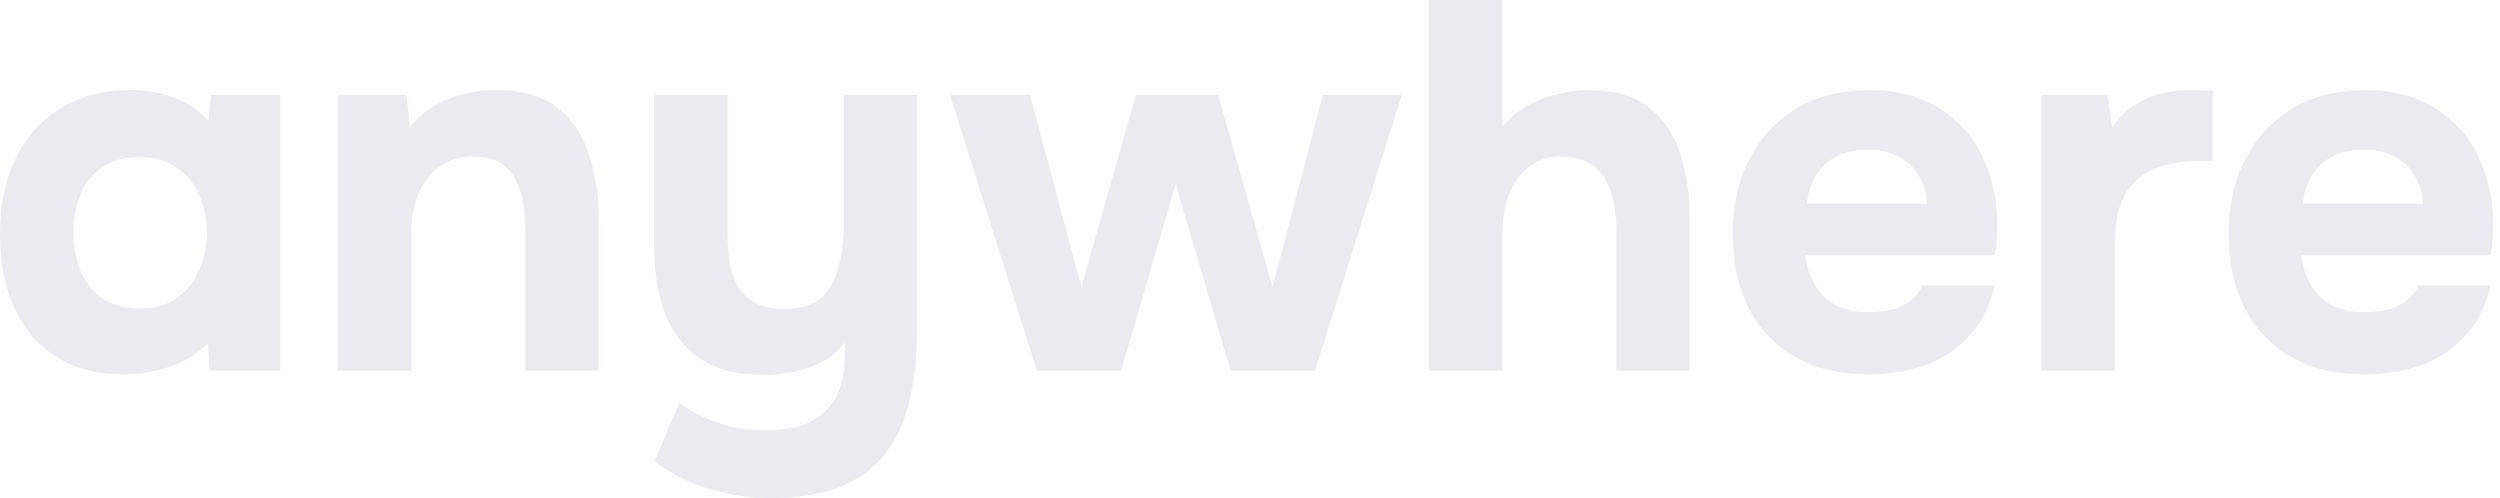 <svg width="251" height="50" viewBox="0 0 251 50" fill="none" xmlns="http://www.w3.org/2000/svg">
<path d="M12.41 37.592C10.342 37.592 8.519 37.242 6.941 36.541C5.399 35.804 4.102 34.806 3.05 33.544C2.033 32.247 1.262 30.757 0.736 29.075C0.245 27.357 0 25.5 0 23.502C0 20.663 0.508 18.156 1.525 15.983C2.577 13.81 4.084 12.11 6.047 10.883C8.01 9.656 10.394 9.043 13.199 9.043C14.706 9.043 16.143 9.306 17.511 9.832C18.878 10.322 20.017 11.094 20.929 12.145L21.192 9.516H28.133V37.224H21.034L20.876 34.49C19.719 35.577 18.405 36.365 16.932 36.856C15.46 37.347 13.953 37.592 12.41 37.592ZM14.093 30.967C15.565 30.967 16.792 30.617 17.774 29.916C18.755 29.215 19.491 28.286 19.982 27.129C20.508 25.973 20.771 24.711 20.771 23.344C20.771 21.942 20.508 20.68 19.982 19.558C19.491 18.402 18.738 17.49 17.721 16.824C16.739 16.123 15.495 15.773 13.988 15.773C12.445 15.773 11.183 16.123 10.201 16.824C9.22 17.525 8.501 18.454 8.045 19.611C7.59 20.733 7.362 21.959 7.362 23.291C7.362 24.623 7.59 25.885 8.045 27.077C8.501 28.233 9.22 29.18 10.201 29.916C11.183 30.617 12.48 30.967 14.093 30.967Z" fill="#ECE9F0"/>
<path d="M33.917 37.224V9.516H40.806L41.174 12.723C41.945 11.777 42.822 11.041 43.803 10.515C44.82 9.954 45.836 9.569 46.853 9.359C47.905 9.148 48.851 9.043 49.693 9.043C52.357 9.043 54.425 9.621 55.898 10.778C57.405 11.935 58.474 13.495 59.105 15.457C59.771 17.385 60.104 19.541 60.104 21.924V37.224H52.742V22.871C52.742 22.029 52.672 21.188 52.532 20.347C52.392 19.506 52.129 18.735 51.743 18.034C51.393 17.333 50.885 16.772 50.218 16.351C49.552 15.931 48.676 15.72 47.589 15.72C46.187 15.72 45.013 16.071 44.066 16.772C43.12 17.473 42.418 18.419 41.963 19.611C41.507 20.803 41.279 22.117 41.279 23.554V37.224H33.917Z" fill="#ECE9F0"/>
<path d="M77.424 50C75.285 50 73.491 49.72 71.458 49.159C69.425 48.598 67.514 47.652 65.726 46.32L68.198 40.431C69.32 41.272 70.599 41.938 72.037 42.429C73.474 42.955 75.069 43.218 76.822 43.218C79.521 43.218 81.519 42.587 82.816 41.325C84.149 40.063 84.815 38.24 84.815 35.857V34.385C84.219 35.191 83.465 35.84 82.553 36.33C81.677 36.786 80.731 37.119 79.714 37.329C78.697 37.539 77.681 37.645 76.664 37.645C74 37.645 71.861 37.084 70.249 35.962C68.636 34.84 67.462 33.316 66.725 31.388C66.024 29.425 65.674 27.199 65.674 24.711V9.516H73.036V23.186C73.036 24.097 73.088 25.009 73.193 25.92C73.299 26.831 73.544 27.673 73.93 28.444C74.315 29.215 74.894 29.846 75.665 30.337C76.436 30.792 77.47 31.02 78.767 31.02C80.45 31.02 81.712 30.617 82.553 29.811C83.395 28.97 83.956 27.918 84.236 26.656C84.552 25.394 84.71 24.08 84.71 22.713V9.516H92.071V33.228C92.071 35.752 91.826 38.048 91.335 40.116C90.879 42.184 90.091 43.954 88.969 45.426C87.882 46.898 86.41 48.02 84.552 48.791C82.729 49.597 80.158 50 77.424 50Z" fill="#ECE9F0"/>
<path d="M104.101 37.224L95.372 9.516H103.417L108.571 28.812L114.039 9.516H122.295L127.764 28.812L132.812 9.516H140.753L132.023 37.224H123.557L118.036 18.507L112.567 37.224H104.101Z" fill="#ECE9F0"/>
<path d="M143.468 37.224V0H150.829V12.723C151.636 11.777 152.53 11.041 153.511 10.515C154.528 9.989 155.545 9.621 156.561 9.411C157.613 9.166 158.577 9.043 159.453 9.043C162.048 9.043 164.081 9.621 165.553 10.778C167.026 11.935 168.077 13.495 168.708 15.457C169.339 17.42 169.655 19.576 169.655 21.924V37.224H162.293V22.976C162.293 22.135 162.205 21.293 162.03 20.452C161.89 19.611 161.627 18.84 161.241 18.139C160.856 17.403 160.312 16.824 159.611 16.404C158.91 15.948 157.981 15.72 156.824 15.72C155.737 15.72 154.808 15.948 154.037 16.404C153.266 16.859 152.635 17.473 152.144 18.244C151.688 18.98 151.355 19.804 151.145 20.715C150.935 21.626 150.829 22.538 150.829 23.449V37.224H143.468Z" fill="#ECE9F0"/>
<path d="M187.687 37.592C184.777 37.592 182.306 37.014 180.272 35.857C178.239 34.7 176.679 33.07 175.592 30.967C174.506 28.829 173.962 26.341 173.962 23.502C173.962 20.627 174.523 18.121 175.645 15.983C176.767 13.81 178.344 12.11 180.378 10.883C182.446 9.656 184.882 9.043 187.687 9.043C189.79 9.043 191.631 9.394 193.208 10.095C194.821 10.796 196.17 11.777 197.257 13.039C198.379 14.301 199.203 15.773 199.729 17.455C200.29 19.103 200.553 20.89 200.517 22.818C200.517 23.309 200.5 23.782 200.465 24.238C200.43 24.693 200.36 25.149 200.255 25.605H181.271C181.377 26.656 181.675 27.62 182.165 28.496C182.656 29.373 183.34 30.074 184.216 30.599C185.128 31.09 186.249 31.335 187.582 31.335C188.458 31.335 189.264 31.248 190.001 31.073C190.737 30.862 191.368 30.547 191.894 30.126C192.419 29.706 192.788 29.215 192.998 28.654H200.255C199.799 30.722 198.94 32.422 197.678 33.754C196.451 35.086 194.961 36.067 193.208 36.698C191.455 37.294 189.615 37.592 187.687 37.592ZM181.429 20.452H193.471C193.436 19.506 193.191 18.63 192.735 17.823C192.314 16.982 191.666 16.316 190.789 15.825C189.948 15.3 188.861 15.037 187.529 15.037C186.197 15.037 185.075 15.3 184.164 15.825C183.287 16.351 182.621 17.035 182.165 17.876C181.745 18.682 181.499 19.541 181.429 20.452Z" fill="#ECE9F0"/>
<path d="M204.968 37.224V9.516H211.594L212.067 12.829C212.768 11.777 213.557 10.988 214.433 10.463C215.31 9.902 216.221 9.534 217.168 9.359C218.114 9.148 219.078 9.043 220.06 9.043C220.516 9.043 220.936 9.061 221.322 9.096C221.708 9.096 221.988 9.096 222.163 9.096V16.194H220.428C218.781 16.194 217.343 16.474 216.116 17.035C214.889 17.596 213.943 18.472 213.277 19.663C212.646 20.855 212.33 22.38 212.33 24.238V37.224H204.968Z" fill="#ECE9F0"/>
<path d="M237.479 37.592C234.569 37.592 232.098 37.014 230.065 35.857C228.031 34.7 226.471 33.07 225.385 30.967C224.298 28.829 223.755 26.341 223.755 23.502C223.755 20.627 224.315 18.121 225.437 15.983C226.559 13.81 228.137 12.11 230.17 10.883C232.238 9.656 234.675 9.043 237.479 9.043C239.583 9.043 241.423 9.394 243.001 10.095C244.613 10.796 245.963 11.777 247.05 13.039C248.171 14.301 248.995 15.773 249.521 17.455C250.082 19.103 250.345 20.89 250.31 22.818C250.31 23.309 250.292 23.782 250.257 24.238C250.222 24.693 250.152 25.149 250.047 25.605H231.064C231.169 26.656 231.467 27.62 231.958 28.496C232.449 29.373 233.132 30.074 234.009 30.599C234.92 31.09 236.042 31.335 237.374 31.335C238.25 31.335 239.057 31.248 239.793 31.073C240.529 30.862 241.16 30.547 241.686 30.126C242.212 29.706 242.58 29.215 242.79 28.654H250.047C249.591 30.722 248.732 32.422 247.47 33.754C246.243 35.086 244.753 36.067 243.001 36.698C241.248 37.294 239.407 37.592 237.479 37.592ZM231.222 20.452H243.263C243.228 19.506 242.983 18.63 242.527 17.823C242.107 16.982 241.458 16.316 240.582 15.825C239.74 15.3 238.654 15.037 237.321 15.037C235.989 15.037 234.867 15.3 233.956 15.825C233.08 16.351 232.413 17.035 231.958 17.876C231.537 18.682 231.292 19.541 231.222 20.452Z" fill="#ECE9F0"/>
</svg>
